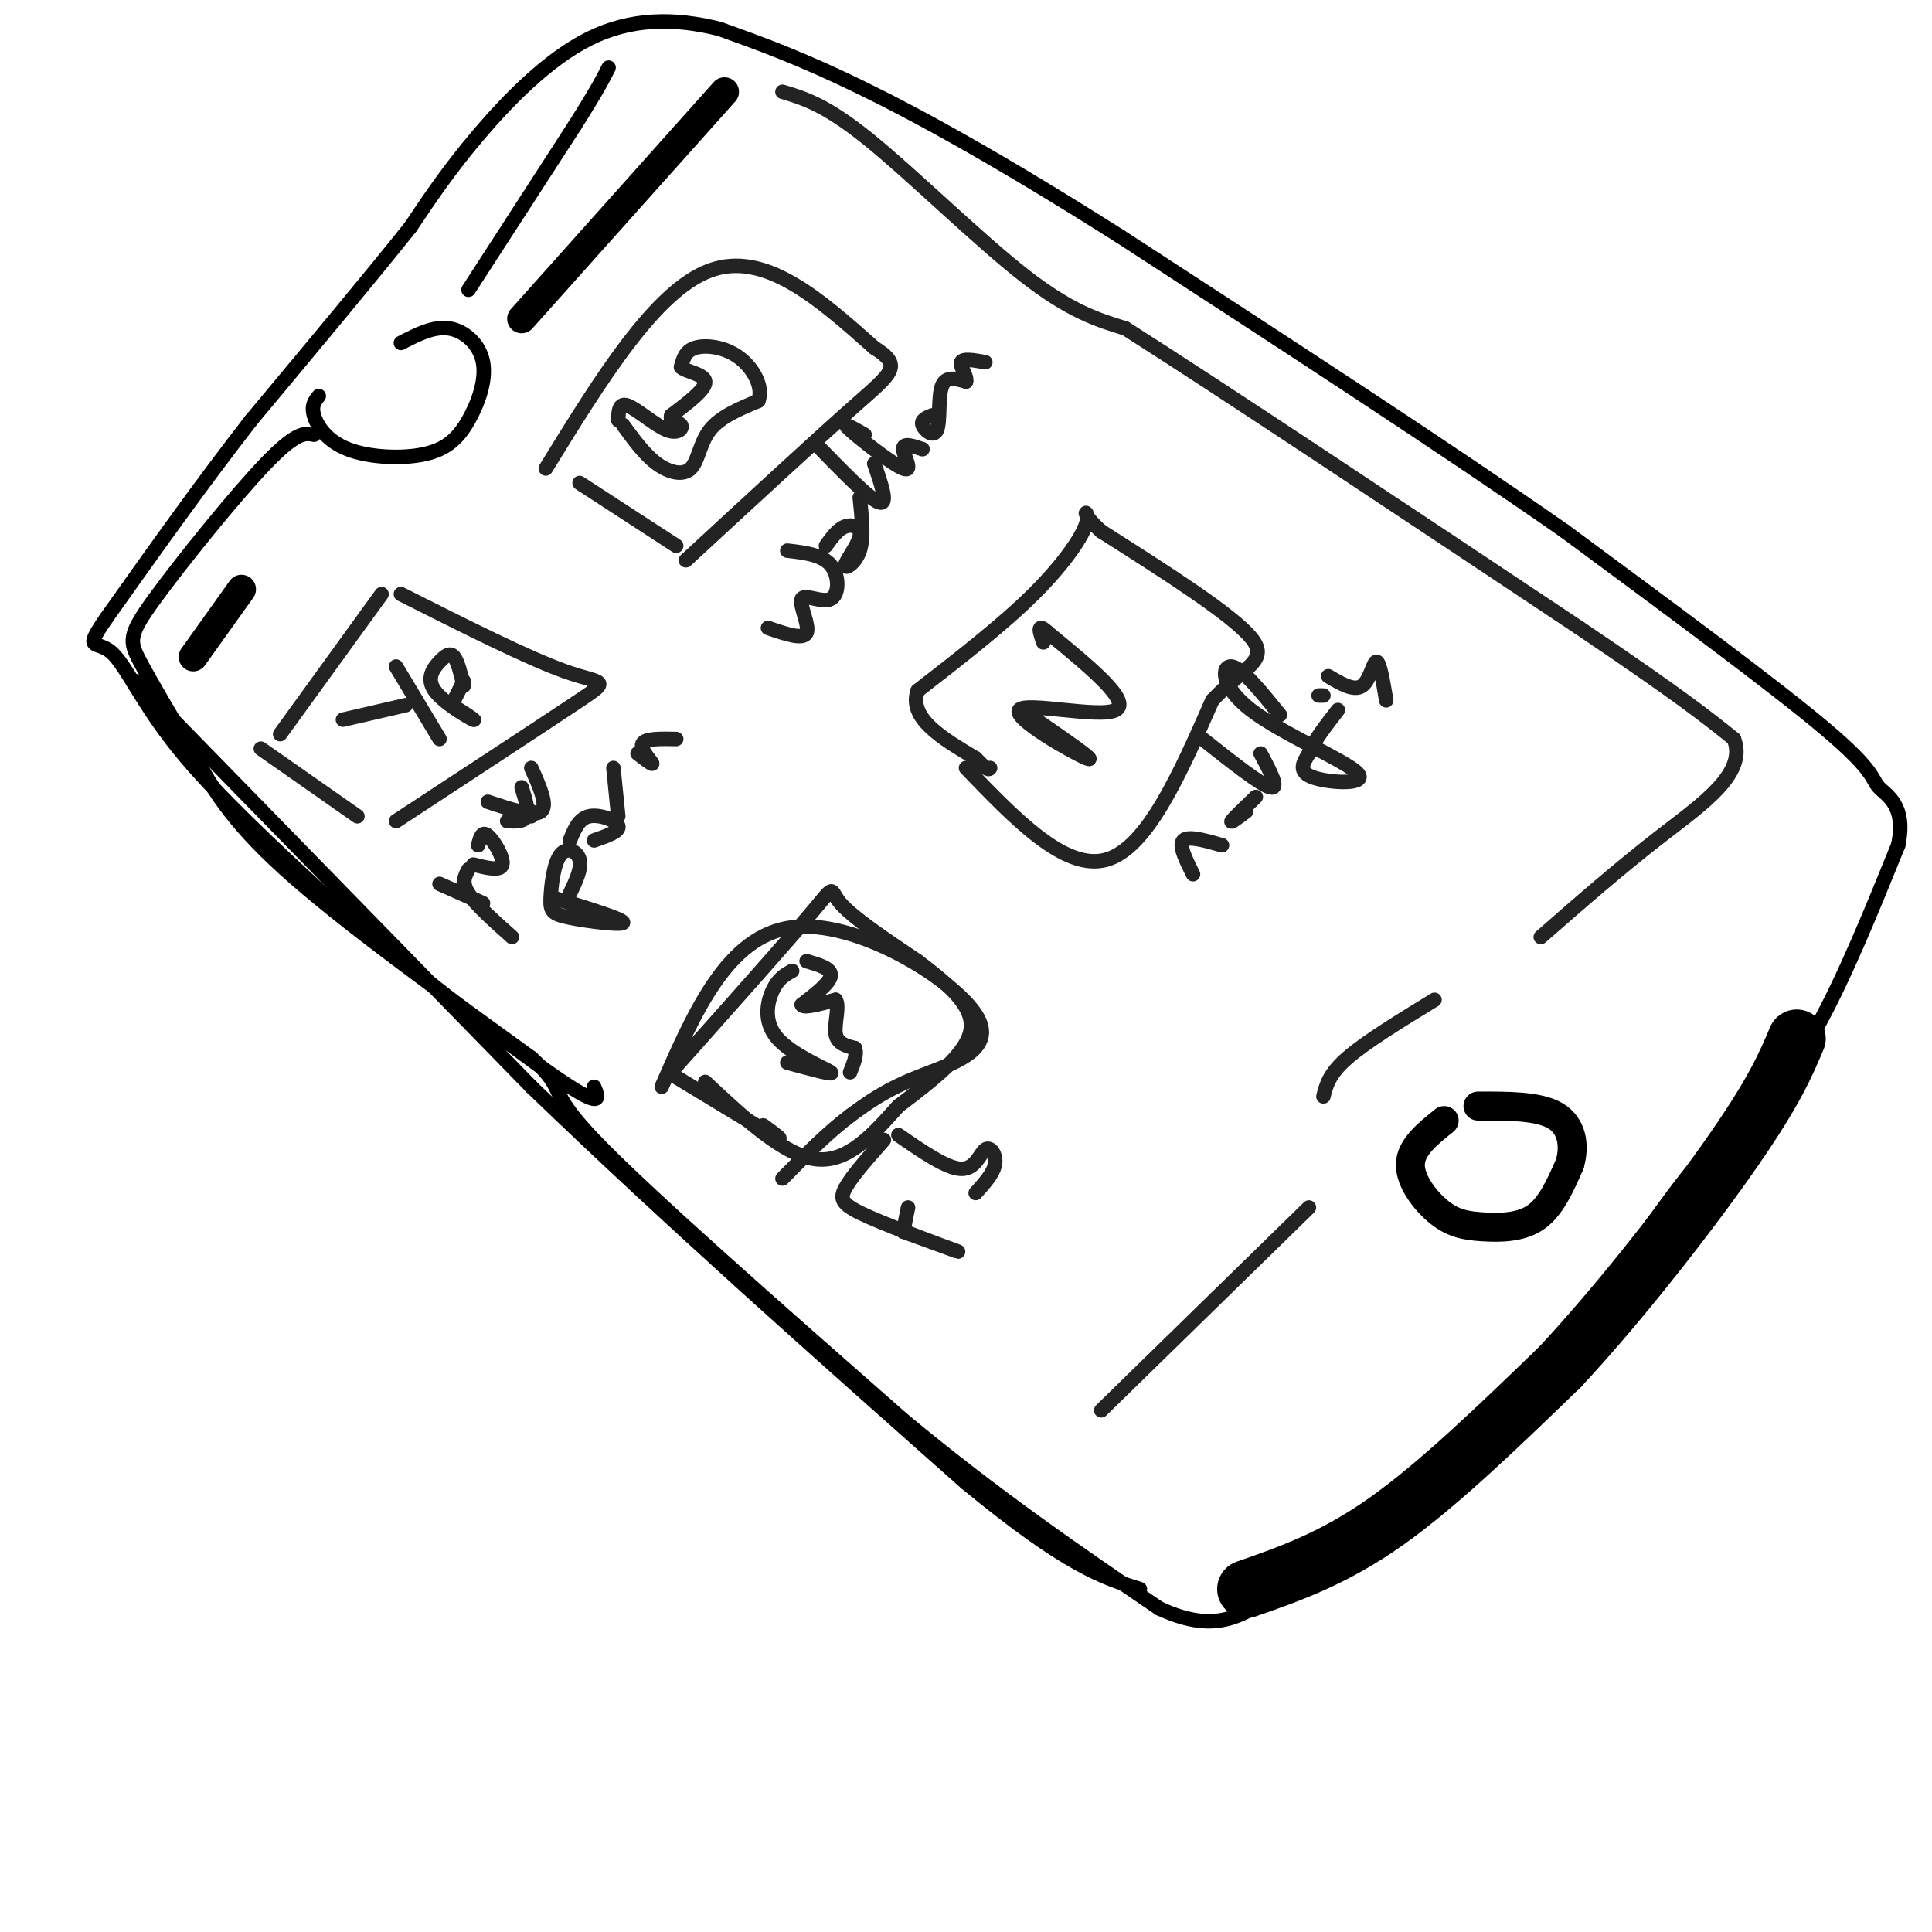 <svg viewBox='0 0 400 400' version='1.1' xmlns='http://www.w3.org/2000/svg' xmlns:xlink='http://www.w3.org/1999/xlink'><g fill='none' stroke='rgb(0,0,0)' stroke-width='3' stroke-linecap='round' stroke-linejoin='round'><path d='M65,90c-1.780,-0.357 -3.560,-0.714 -10,6c-6.440,6.714 -17.542,20.500 -23,28c-5.458,7.500 -5.274,8.714 -3,13c2.274,4.286 6.637,11.643 11,19'/><path d='M40,156c3.667,6.556 7.333,13.444 19,24c11.667,10.556 31.333,24.778 51,39'/><path d='M110,219c7.978,7.267 2.422,5.933 13,17c10.578,11.067 37.289,34.533 64,58'/><path d='M187,294c19.500,16.167 36.250,27.583 53,39'/><path d='M240,333c12.607,5.845 17.625,0.958 26,-4c8.375,-4.958 20.107,-9.988 28,-15c7.893,-5.012 11.946,-10.006 16,-15'/><path d='M310,299c9.911,-13.133 26.689,-38.467 36,-51c9.311,-12.533 11.156,-12.267 13,-12'/><path d='M359,236c5.044,-5.289 11.156,-12.511 17,-23c5.844,-10.489 11.422,-24.244 17,-38'/><path d='M393,175c1.738,-8.369 -2.417,-10.292 -4,-12c-1.583,-1.708 -0.595,-3.202 -11,-12c-10.405,-8.798 -32.202,-24.899 -54,-41'/><path d='M324,110c-24.333,-17.000 -58.167,-39.000 -92,-61'/><path d='M232,49c-25.022,-15.844 -41.578,-24.956 -54,-31c-12.422,-6.044 -20.711,-9.022 -29,-12'/><path d='M149,6c-9.393,-2.369 -18.375,-2.292 -27,2c-8.625,4.292 -16.893,12.798 -23,20c-6.107,7.202 -10.054,13.101 -14,19'/><path d='M85,47c-7.833,9.833 -20.417,24.917 -33,40'/><path d='M52,87c-10.500,13.500 -20.250,27.250 -30,41'/><path d='M22,128c-4.869,7.119 -2.042,4.417 1,7c3.042,2.583 6.298,10.452 14,20c7.702,9.548 19.851,20.774 32,32'/><path d='M69,187c14.844,12.889 35.956,29.111 46,36c10.044,6.889 9.022,4.444 8,2'/><path d='M66,82c-0.794,0.963 -1.587,1.927 -1,4c0.587,2.073 2.556,5.256 7,7c4.444,1.744 11.365,2.047 16,1c4.635,-1.047 6.985,-3.446 9,-7c2.015,-3.554 3.696,-8.265 3,-12c-0.696,-3.735 -3.770,-6.496 -7,-7c-3.230,-0.504 -6.615,1.248 -10,3'/><path d='M97,60c0.000,0.000 22.000,-34.000 22,-34'/><path d='M119,26c4.833,-7.667 5.917,-9.833 7,-12'/><path d='M28,141c0.000,0.000 82.000,84.000 82,84'/><path d='M110,225c28.667,27.667 59.333,54.833 90,82'/><path d='M200,307c21.000,17.333 28.500,19.667 36,22'/></g>
<g fill='none' stroke='rgb(0,0,0)' stroke-width='12' stroke-linecap='round' stroke-linejoin='round'><path d='M258,329c9.083,-3.167 18.167,-6.333 29,-14c10.833,-7.667 23.417,-19.833 36,-32'/><path d='M323,283c13.022,-13.956 27.578,-32.844 36,-45c8.422,-12.156 10.711,-17.578 13,-23'/></g>
<g fill='none' stroke='rgb(0,0,0)' stroke-width='6' stroke-linecap='round' stroke-linejoin='round'><path d='M299,232c-3.442,2.761 -6.884,5.522 -7,9c-0.116,3.478 3.093,7.675 6,10c2.907,2.325 5.514,2.780 9,3c3.486,0.220 7.853,0.206 11,-2c3.147,-2.206 5.073,-6.603 7,-11'/><path d='M325,241c1.133,-3.844 0.467,-7.956 -3,-10c-3.467,-2.044 -9.733,-2.022 -16,-2'/><path d='M40,136c0.000,0.000 10.000,-14.000 10,-14'/><path d='M108,66c0.000,0.000 42.000,-47.000 42,-47'/></g>
<g fill='none' stroke='rgb(35,35,35)' stroke-width='3' stroke-linecap='round' stroke-linejoin='round'><path d='M58,152c0.000,0.000 21.000,-29.000 21,-29'/><path d='M54,155c0.000,0.000 20.000,14.000 20,14'/><path d='M83,123c13.178,6.644 26.356,13.289 34,16c7.644,2.711 9.756,1.489 3,6c-6.756,4.511 -22.378,14.756 -38,25'/><path d='M91,183c0.000,0.000 9.000,4.000 9,4'/><path d='M97,180c-0.750,1.333 -1.500,2.667 0,5c1.500,2.333 5.250,5.667 9,9'/><path d='M98,179c2.822,0.711 5.644,1.422 6,0c0.356,-1.422 -1.756,-4.978 -3,-6c-1.244,-1.022 -1.622,0.489 -2,2'/><path d='M105,170c1.750,0.083 3.500,0.167 4,-1c0.500,-1.167 -0.250,-3.583 -1,-6'/><path d='M115,186c7.035,2.177 14.069,4.355 14,5c-0.069,0.645 -7.242,-0.241 -11,-1c-3.758,-0.759 -4.100,-1.389 -4,-4c0.100,-2.611 0.642,-7.203 2,-9c1.358,-1.797 3.531,-0.799 4,1c0.469,1.799 -0.765,4.400 -2,7'/><path d='M123,174c2.689,-0.933 5.378,-1.867 5,-3c-0.378,-1.133 -3.822,-2.467 -6,-2c-2.178,0.467 -3.089,2.733 -4,5'/><path d='M128,169c0.000,0.000 -1.000,-10.000 -1,-10'/><path d='M132,156c1.644,1.267 3.289,2.533 3,2c-0.289,-0.533 -2.511,-2.867 -2,-4c0.511,-1.133 3.756,-1.067 7,-1'/><path d='M120,100c0.000,0.000 20.000,13.000 20,13'/><path d='M113,97c11.333,-18.417 22.667,-36.833 34,-41c11.333,-4.167 22.667,5.917 34,16'/><path d='M181,72c5.956,3.733 3.844,5.067 -4,12c-7.844,6.933 -21.422,19.467 -35,32'/><path d='M159,130c3.662,1.266 7.324,2.533 8,1c0.676,-1.533 -1.633,-5.864 -1,-7c0.633,-1.136 4.209,0.925 6,0c1.791,-0.925 1.797,-4.836 0,-7c-1.797,-2.164 -5.399,-2.582 -9,-3'/><path d='M171,113c1.236,-1.729 2.472,-3.458 4,-4c1.528,-0.542 3.348,0.102 3,2c-0.348,1.898 -2.863,5.049 -3,6c-0.137,0.951 2.104,-0.300 3,-3c0.896,-2.700 0.448,-6.850 0,-11'/><path d='M169,92c5.500,5.667 11.000,11.333 13,12c2.000,0.667 0.500,-3.667 -1,-8'/><path d='M179,90c-2.536,-1.446 -5.071,-2.893 -3,-1c2.071,1.893 8.750,7.125 11,8c2.250,0.875 0.071,-2.607 0,-4c-0.071,-1.393 1.964,-0.696 4,0'/><path d='M193,86c-1.185,0.470 -2.369,0.940 -2,2c0.369,1.060 2.292,2.708 3,1c0.708,-1.708 0.202,-6.774 1,-9c0.798,-2.226 2.899,-1.613 5,-1'/><path d='M200,79c0.333,-1.044 -1.333,-3.156 -1,-4c0.333,-0.844 2.667,-0.422 5,0'/><path d='M140,223c8.500,5.167 17.000,10.333 20,12c3.000,1.667 0.500,-0.167 -2,-2'/><path d='M137,225c6.839,-15.643 13.679,-31.286 27,-33c13.321,-1.714 33.125,10.500 38,18c4.875,7.500 -5.179,10.286 -12,13c-6.821,2.714 -10.411,5.357 -14,8'/><path d='M176,231c-4.667,3.500 -9.333,8.250 -14,13'/><path d='M187,255c6.488,2.363 12.976,4.726 11,4c-1.976,-0.726 -12.417,-4.542 -18,-7c-5.583,-2.458 -6.310,-3.560 -5,-6c1.310,-2.440 4.655,-6.220 8,-10'/><path d='M187,255c0.000,0.000 1.000,-5.000 1,-5'/><path d='M186,235c5.012,3.464 10.024,6.929 13,7c2.976,0.071 3.917,-3.250 5,-4c1.083,-0.750 2.310,1.071 2,3c-0.310,1.929 -2.155,3.964 -4,6'/><path d='M138,223c12.356,-13.867 24.711,-27.733 30,-34c5.289,-6.267 3.511,-4.933 6,-2c2.489,2.933 9.244,7.467 16,12'/><path d='M190,199c5.600,4.267 11.600,8.933 11,14c-0.600,5.067 -7.800,10.533 -15,16'/><path d='M186,229c-5.089,5.644 -10.311,11.756 -17,11c-6.689,-0.756 -14.844,-8.378 -23,-16'/><path d='M163,220c4.994,1.363 9.988,2.726 9,2c-0.988,-0.726 -7.958,-3.542 -11,-7c-3.042,-3.458 -2.155,-7.560 -1,-10c1.155,-2.440 2.577,-3.220 4,-4'/><path d='M167,199c2.583,0.750 5.167,1.500 5,3c-0.167,1.500 -3.083,3.750 -6,6'/><path d='M166,208c0.167,0.833 3.583,-0.083 7,-1'/><path d='M173,207c0.911,1.267 -0.311,4.933 0,7c0.311,2.067 2.156,2.533 4,3'/><path d='M177,217c0.500,1.333 -0.250,3.167 -1,5'/><path d='M129,88c2.226,3.065 4.452,6.131 7,8c2.548,1.869 5.417,2.542 7,1c1.583,-1.542 1.881,-5.298 4,-8c2.119,-2.702 6.060,-4.351 10,-6'/><path d='M157,83c1.143,-2.798 -1.000,-6.792 -4,-9c-3.000,-2.208 -6.857,-2.631 -9,-2c-2.143,0.631 -2.571,2.315 -3,4'/><path d='M141,76c0.956,0.978 4.844,1.422 5,3c0.156,1.578 -3.422,4.289 -7,7'/><path d='M139,86c-0.569,1.386 1.507,1.351 2,2c0.493,0.649 -0.598,1.982 -3,1c-2.402,-0.982 -6.115,-4.281 -8,-5c-1.885,-0.719 -1.943,1.140 -2,3'/><path d='M71,149c0.000,0.000 13.000,-3.000 13,-3'/><path d='M82,138c0.000,0.000 9.000,15.000 9,15'/><path d='M92,145c3.451,2.206 6.903,4.411 6,4c-0.903,-0.411 -6.159,-3.440 -8,-6c-1.841,-2.560 -0.265,-4.651 1,-6c1.265,-1.349 2.219,-1.957 3,-1c0.781,0.957 1.391,3.478 2,6'/><path d='M110,168c0.000,0.000 0.000,1.000 0,1'/><path d='M101,166c4.750,1.583 9.500,3.167 11,2c1.500,-1.167 -0.250,-5.083 -2,-9'/><path d='M96,141c0.000,0.000 -2.000,4.000 -2,4'/><path d='M200,159c10.250,10.667 20.500,21.333 29,19c8.500,-2.333 15.250,-17.667 22,-33'/><path d='M251,145c6.578,-7.044 12.022,-8.156 8,-13c-4.022,-4.844 -17.511,-13.422 -31,-22'/><path d='M228,110c-5.107,-4.512 -2.375,-4.792 -3,-2c-0.625,2.792 -4.607,8.655 -11,15c-6.393,6.345 -15.196,13.173 -24,20'/><path d='M190,143c-2.000,5.667 5.000,9.833 12,14'/><path d='M202,157c2.500,2.667 2.750,2.333 3,2'/><path d='M213,148c7.333,5.030 14.667,10.060 12,9c-2.667,-1.060 -15.333,-8.208 -14,-10c1.333,-1.792 16.667,1.774 20,0c3.333,-1.774 -5.333,-8.887 -14,-16'/><path d='M217,131c-2.500,-2.333 -1.750,-0.167 -1,2'/><path d='M247,181c-1.500,-3.000 -3.000,-6.000 -2,-7c1.000,-1.000 4.500,0.000 8,1'/><path d='M258,168c-1.667,1.250 -3.333,2.500 -3,2c0.333,-0.500 2.667,-2.750 5,-5'/><path d='M249,153c6.000,4.750 12.000,9.500 14,10c2.000,0.500 0.000,-3.250 -2,-7'/><path d='M265,148c-3.943,-4.868 -7.885,-9.735 -10,-10c-2.115,-0.265 -2.402,4.073 4,9c6.402,4.927 19.493,10.442 22,13c2.507,2.558 -5.569,2.159 -9,1c-3.431,-1.159 -2.215,-3.080 -1,-5'/><path d='M271,156c0.833,-2.333 3.417,-5.667 6,-9'/><path d='M274,144c0.000,0.000 -1.000,0.000 -1,0'/><path d='M275,140c2.667,1.578 5.333,3.156 7,2c1.667,-1.156 2.333,-5.044 3,-5c0.667,0.044 1.333,4.022 2,8'/><path d='M162,19c4.511,1.356 9.022,2.711 18,10c8.978,7.289 22.422,20.511 32,28c9.578,7.489 15.289,9.244 21,11'/><path d='M233,68c19.167,12.167 56.583,37.083 94,62'/><path d='M327,130c21.000,14.167 26.500,18.583 32,23'/><path d='M359,153c2.756,7.089 -6.356,13.311 -15,20c-8.644,6.689 -16.822,13.844 -25,21'/><path d='M228,292c0.000,0.000 43.000,-42.000 43,-42'/><path d='M297,207c-7.083,4.333 -14.167,8.667 -18,12c-3.833,3.333 -4.417,5.667 -5,8'/></g>
</svg>